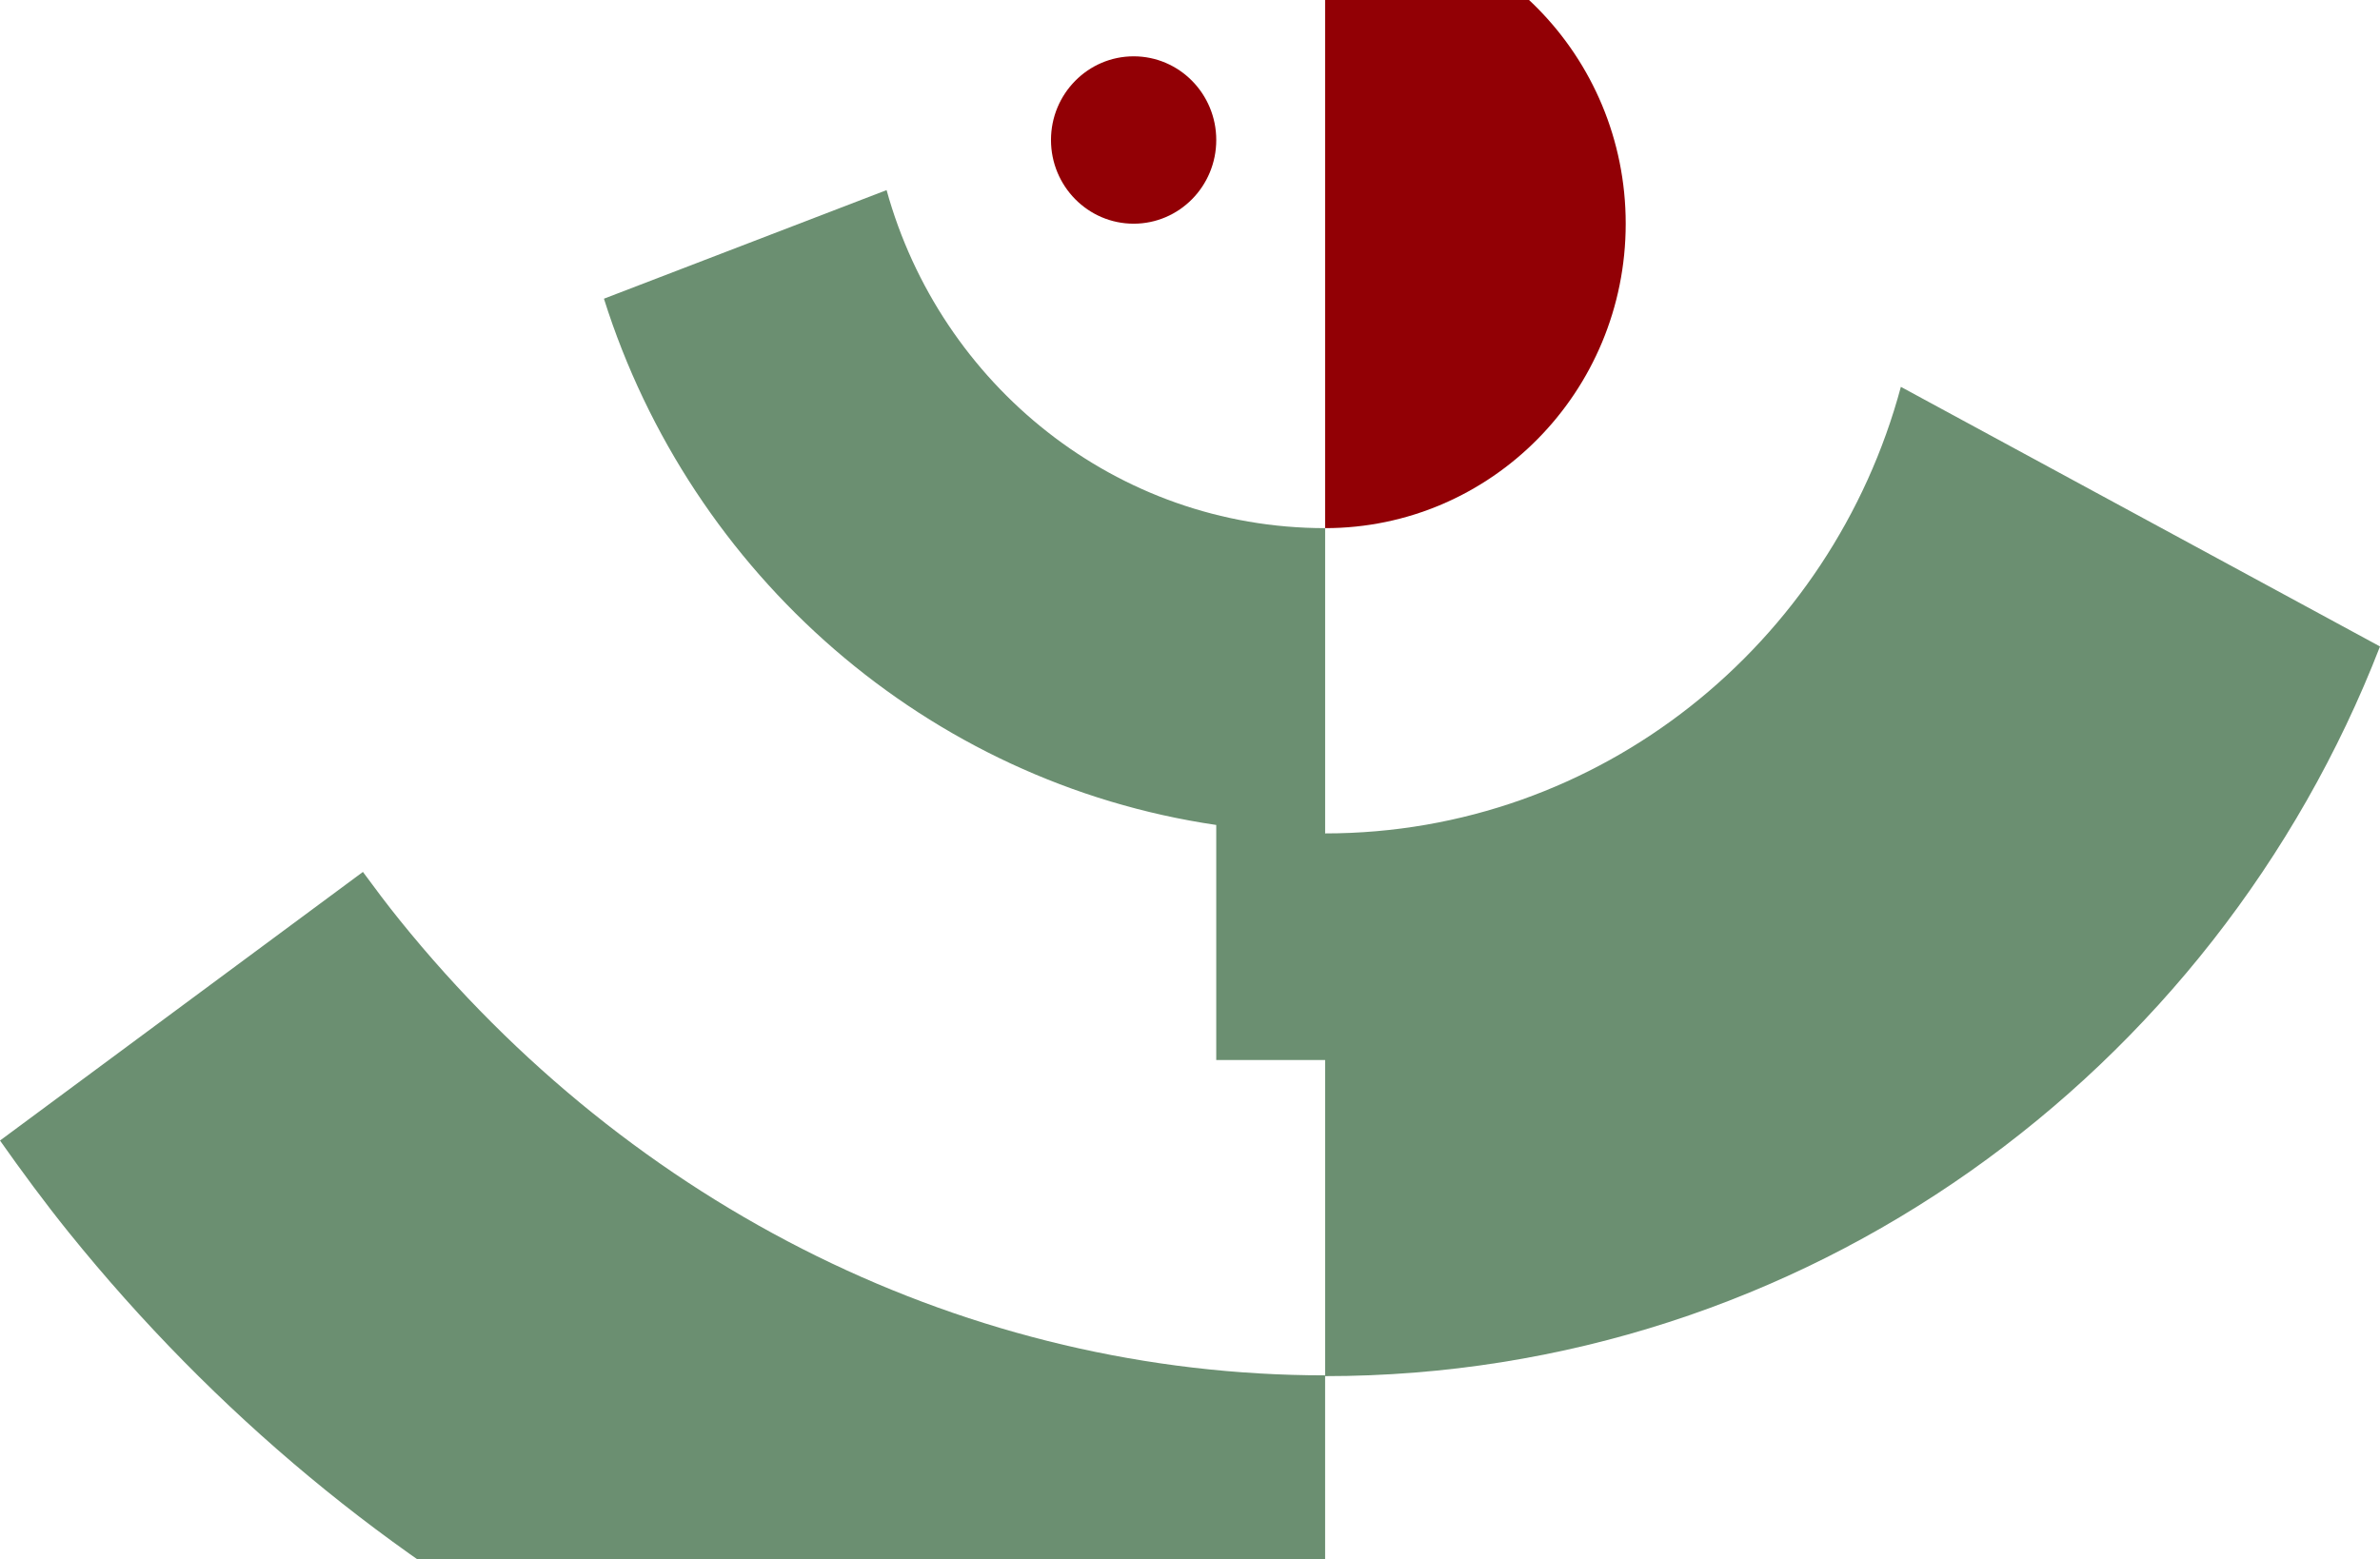 <?xml version="1.0" encoding="UTF-8"?> <svg xmlns="http://www.w3.org/2000/svg" width="557" height="365" viewBox="0 0 557 365" fill="none"><path d="M465.499 400.839C416.957 422.061 364.206 433.43 310.126 433.43V410.588L310.121 321.954C227.098 321.954 148.142 283.095 93.519 215.359C90.574 211.706 87.734 207.918 84.936 204.108L0 266.988C5.161 274.297 10.462 281.498 16.039 288.424C84.581 373.427 181.36 424.811 284.643 432.115V554.469H310.126V528.708C383.192 528.708 454.271 511.914 518.764 480.843L465.499 400.839Z" fill="#6B8F71"></path><path d="M444.867 90.557C428.727 150.685 374.512 195.094 310.127 195.094V142.042V123.631C261.201 123.631 220.061 90.053 207.493 44.502L141.342 69.922C161.683 134.452 217.003 183.173 284.641 193.115V248.135H310.127V322.139C422.265 322.139 518.292 251.202 557 151.331L444.867 90.557Z" fill="#6B8F71"></path><path d="M310.121 -18.908V123.633C348.983 123.633 380.471 91.736 380.471 52.363C380.471 13.007 348.983 -18.908 310.121 -18.908Z" fill="#920005"></path><path d="M265.312 13.184C254.633 13.184 245.967 21.957 245.967 32.771C245.967 43.591 254.633 52.365 265.312 52.365C275.99 52.365 284.645 43.591 284.645 32.771C284.645 21.957 275.99 13.184 265.312 13.184Z" fill="#920005"></path></svg> 